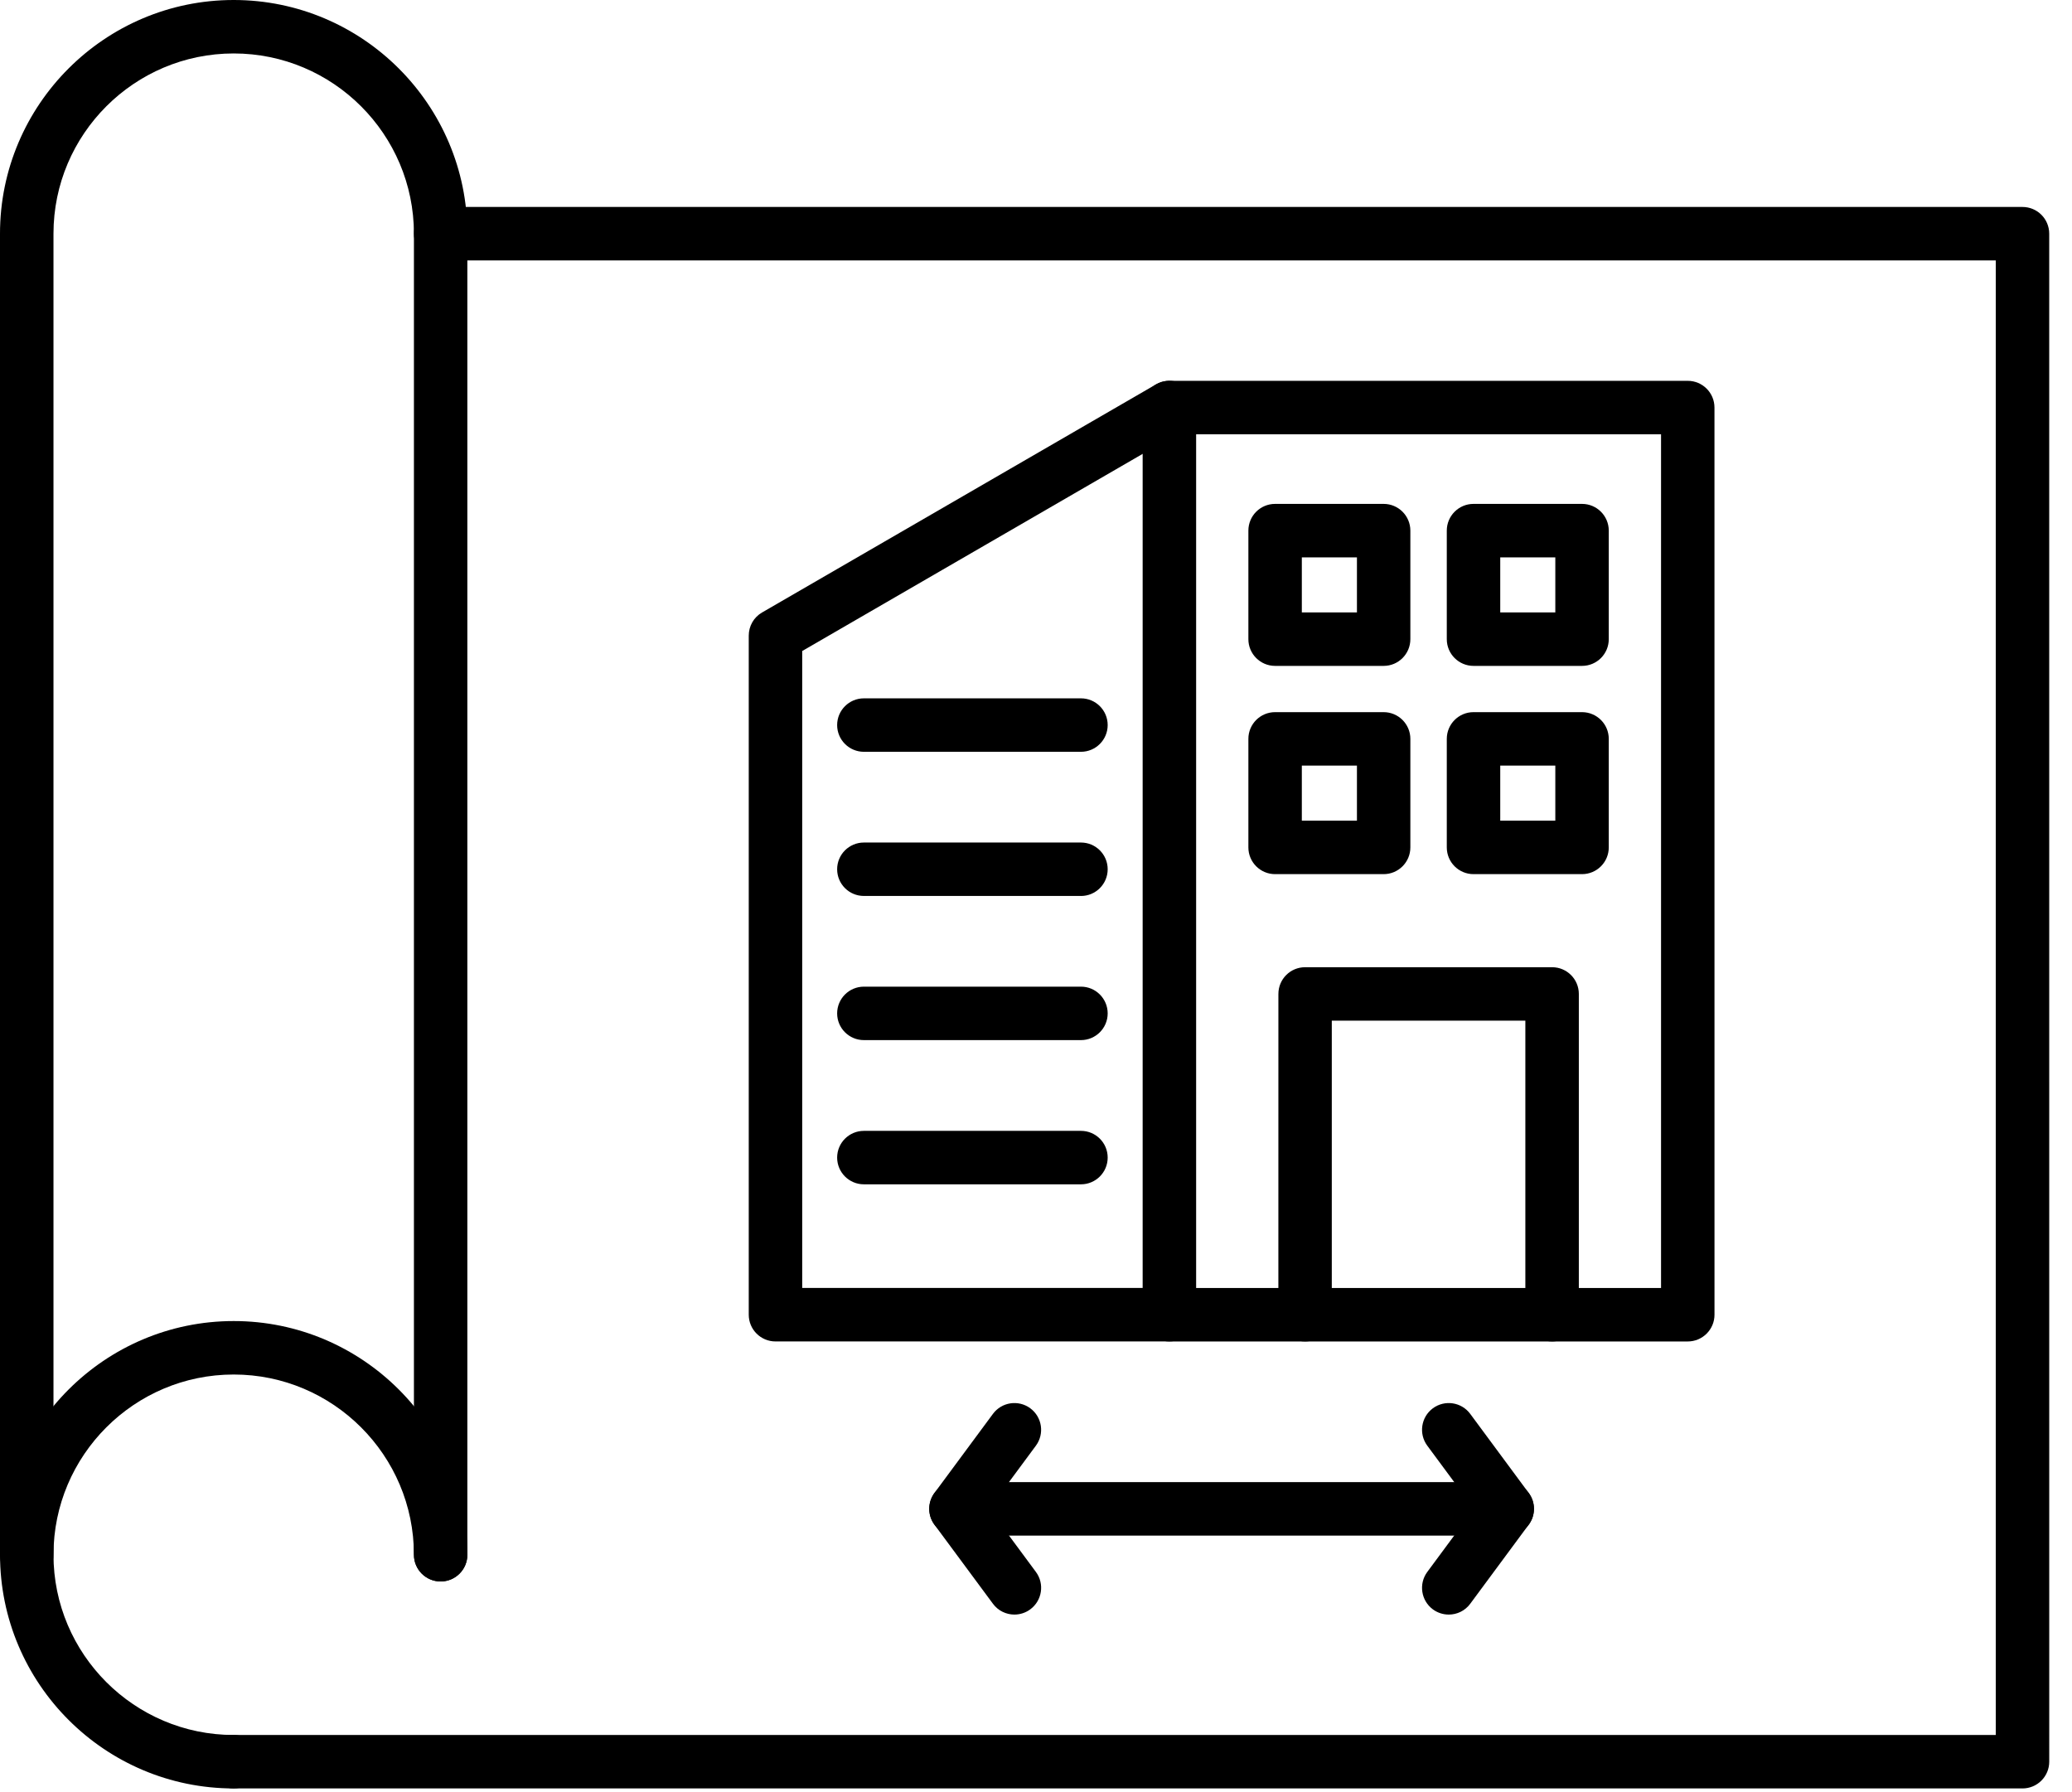 <svg width="74" height="64" viewBox="0 0 74 64" fill="none" xmlns="http://www.w3.org/2000/svg">
<path fill-rule="evenodd" clip-rule="evenodd" d="M15.738 56.477C15.211 56.477 14.783 56.05 14.783 55.522V8.345C14.783 4.797 11.896 1.909 8.346 1.909C4.798 1.909 1.91 4.797 1.91 8.345V55.522C1.91 56.05 1.482 56.477 0.955 56.477C0.428 56.477 0 56.05 0 55.522V8.345C0 3.744 3.743 0 8.345 0C12.948 0 16.691 3.744 16.691 8.345V55.522C16.691 56.05 16.263 56.477 15.736 56.477H15.738Z" fill="black"/>
<path fill-rule="evenodd" clip-rule="evenodd" d="M72.232 63.867H8.347C7.82 63.867 7.392 63.44 7.392 62.913C7.392 62.386 7.82 61.958 8.347 61.958L71.278 61.958V9.3H15.738C15.211 9.3 14.783 8.873 14.783 8.346C14.783 7.818 15.211 7.391 15.738 7.391L72.232 7.391C72.76 7.391 73.186 7.818 73.186 8.345L73.187 62.912C73.187 63.44 72.76 63.868 72.231 63.868L72.232 63.867V63.867Z" fill="black"/>
<path fill-rule="evenodd" clip-rule="evenodd" d="M8.347 63.868C3.745 63.868 0.001 60.124 0.001 55.522C0.001 50.92 3.745 47.177 8.346 47.177C12.949 47.176 16.692 50.92 16.692 55.522C16.692 56.05 16.265 56.477 15.737 56.477C15.211 56.477 14.783 56.05 14.783 55.522C14.783 51.973 11.896 49.086 8.346 49.086C4.798 49.086 1.91 51.973 1.91 55.522C1.91 59.071 4.799 61.959 8.346 61.959C8.874 61.958 9.301 62.386 9.301 62.913C9.301 63.44 8.873 63.868 8.346 63.867L8.347 63.868Z" fill="black"/>
<path fill-rule="evenodd" clip-rule="evenodd" d="M42.719 45.997H59.323V15.508H42.719V45.997ZM60.277 47.906H41.764C41.237 47.906 40.809 47.478 40.809 46.951V14.554C40.809 14.026 41.236 13.6 41.764 13.6H60.277C60.803 13.6 61.231 14.027 61.231 14.554L61.232 46.951C61.232 47.478 60.803 47.906 60.277 47.906H60.277Z" fill="black"/>
<path fill-rule="evenodd" clip-rule="evenodd" d="M41.765 47.905H27.696C27.169 47.905 26.741 47.478 26.741 46.95L26.741 22.699C26.741 22.358 26.921 22.043 27.216 21.873L41.286 13.727C41.743 13.463 42.326 13.619 42.59 14.075C42.855 14.532 42.699 15.116 42.242 15.379L28.65 23.249V45.995H41.765C42.292 45.995 42.72 46.423 42.72 46.95C42.72 47.477 42.292 47.904 41.765 47.904L41.765 47.905Z" fill="black"/>
<path fill-rule="evenodd" clip-rule="evenodd" d="M46.494 21.871H48.462V19.904H46.494V21.871ZM49.416 23.78H45.54C45.012 23.78 44.585 23.353 44.585 22.826V18.95C44.585 18.422 45.011 17.995 45.54 17.995H49.416C49.943 17.995 50.37 18.423 50.37 18.95V22.825C50.37 23.353 49.943 23.78 49.416 23.78L49.416 23.78Z" fill="black"/>
<path fill-rule="evenodd" clip-rule="evenodd" d="M53.58 21.871H55.547V19.904H53.58V21.871ZM56.502 23.78H52.626C52.099 23.78 51.671 23.353 51.671 22.826L51.671 18.95C51.671 18.422 52.099 17.995 52.625 17.995H56.501C57.029 17.995 57.456 18.423 57.456 18.95V22.825C57.456 23.353 57.029 23.78 56.501 23.78L56.502 23.78Z" fill="black"/>
<path fill-rule="evenodd" clip-rule="evenodd" d="M46.494 29.308H48.462V27.341H46.494V29.308ZM49.416 31.217H45.54C45.012 31.217 44.585 30.79 44.585 30.262V26.386C44.585 25.859 45.011 25.432 45.54 25.432H49.416C49.943 25.432 50.37 25.86 50.37 26.386V30.262C50.37 30.789 49.943 31.217 49.416 31.217H49.416Z" fill="black"/>
<path fill-rule="evenodd" clip-rule="evenodd" d="M53.58 29.308H55.547V27.341H53.58V29.308ZM56.502 31.217H52.626C52.099 31.217 51.671 30.79 51.671 30.262L51.671 26.386C51.671 25.859 52.099 25.432 52.625 25.432H56.501C57.029 25.432 57.456 25.86 57.456 26.386V30.262C57.456 30.789 57.029 31.217 56.501 31.217H56.502Z" fill="black"/>
<path fill-rule="evenodd" clip-rule="evenodd" d="M55.432 47.905C54.905 47.905 54.477 47.477 54.477 46.95L54.477 36.45H47.564V46.95C47.564 47.477 47.137 47.905 46.611 47.905C46.082 47.905 45.656 47.477 45.656 46.95L45.657 35.496C45.657 34.968 46.082 34.541 46.611 34.541H55.433C55.96 34.541 56.387 34.968 56.387 35.496L56.387 46.95C56.387 47.477 55.959 47.905 55.433 47.905H55.432Z" fill="black"/>
<path fill-rule="evenodd" clip-rule="evenodd" d="M38.606 26.848H30.853C30.326 26.848 29.898 26.42 29.898 25.894C29.898 25.366 30.326 24.939 30.853 24.939L38.606 24.939C39.133 24.939 39.56 25.366 39.56 25.894C39.56 26.42 39.132 26.848 38.605 26.848L38.606 26.848Z" fill="black"/>
<path fill-rule="evenodd" clip-rule="evenodd" d="M38.606 31.996H30.853C30.326 31.996 29.898 31.57 29.898 31.042C29.898 30.515 30.326 30.088 30.853 30.088H38.606C39.133 30.088 39.56 30.516 39.56 31.042C39.56 31.57 39.132 31.997 38.605 31.997L38.606 31.996Z" fill="black"/>
<path fill-rule="evenodd" clip-rule="evenodd" d="M38.606 37.144H30.853C30.326 37.144 29.898 36.717 29.898 36.19C29.898 35.663 30.326 35.235 30.853 35.235H38.606C39.133 35.235 39.56 35.663 39.56 36.19C39.56 36.717 39.132 37.144 38.605 37.144H38.606Z" fill="black"/>
<path fill-rule="evenodd" clip-rule="evenodd" d="M38.606 42.294H30.853C30.326 42.294 29.898 41.867 29.898 41.339C29.898 40.812 30.326 40.385 30.853 40.385H38.606C39.133 40.385 39.56 40.812 39.56 41.339C39.56 41.867 39.132 42.294 38.606 42.294Z" fill="black"/>
<path fill-rule="evenodd" clip-rule="evenodd" d="M53.829 54.838H34.142C33.615 54.838 33.187 54.41 33.187 53.883C33.187 53.356 33.615 52.929 34.142 52.929H53.831C54.358 52.929 54.785 53.357 54.785 53.883C54.785 54.41 54.357 54.838 53.831 54.838H53.829Z" fill="black"/>
<path fill-rule="evenodd" clip-rule="evenodd" d="M51.74 57.659C51.544 57.659 51.344 57.598 51.173 57.472C50.751 57.159 50.661 56.561 50.974 56.137L52.642 53.882L50.974 51.627C50.661 51.203 50.751 50.606 51.173 50.293C51.598 49.979 52.196 50.069 52.509 50.493L54.596 53.315C54.846 53.652 54.846 54.113 54.596 54.45L52.509 57.272C52.322 57.526 52.034 57.66 51.74 57.659L51.74 57.659Z" fill="black"/>
<path fill-rule="evenodd" clip-rule="evenodd" d="M36.229 57.659C35.938 57.659 35.649 57.526 35.462 57.272L33.374 54.45C33.125 54.113 33.125 53.653 33.374 53.315L35.462 50.492C35.775 50.069 36.371 49.979 36.796 50.292C37.22 50.606 37.309 51.204 36.996 51.628L35.329 53.882L36.997 56.137C37.31 56.561 37.22 57.158 36.796 57.472C36.625 57.598 36.426 57.659 36.229 57.659L36.229 57.659Z" fill="black"/>
</svg>
